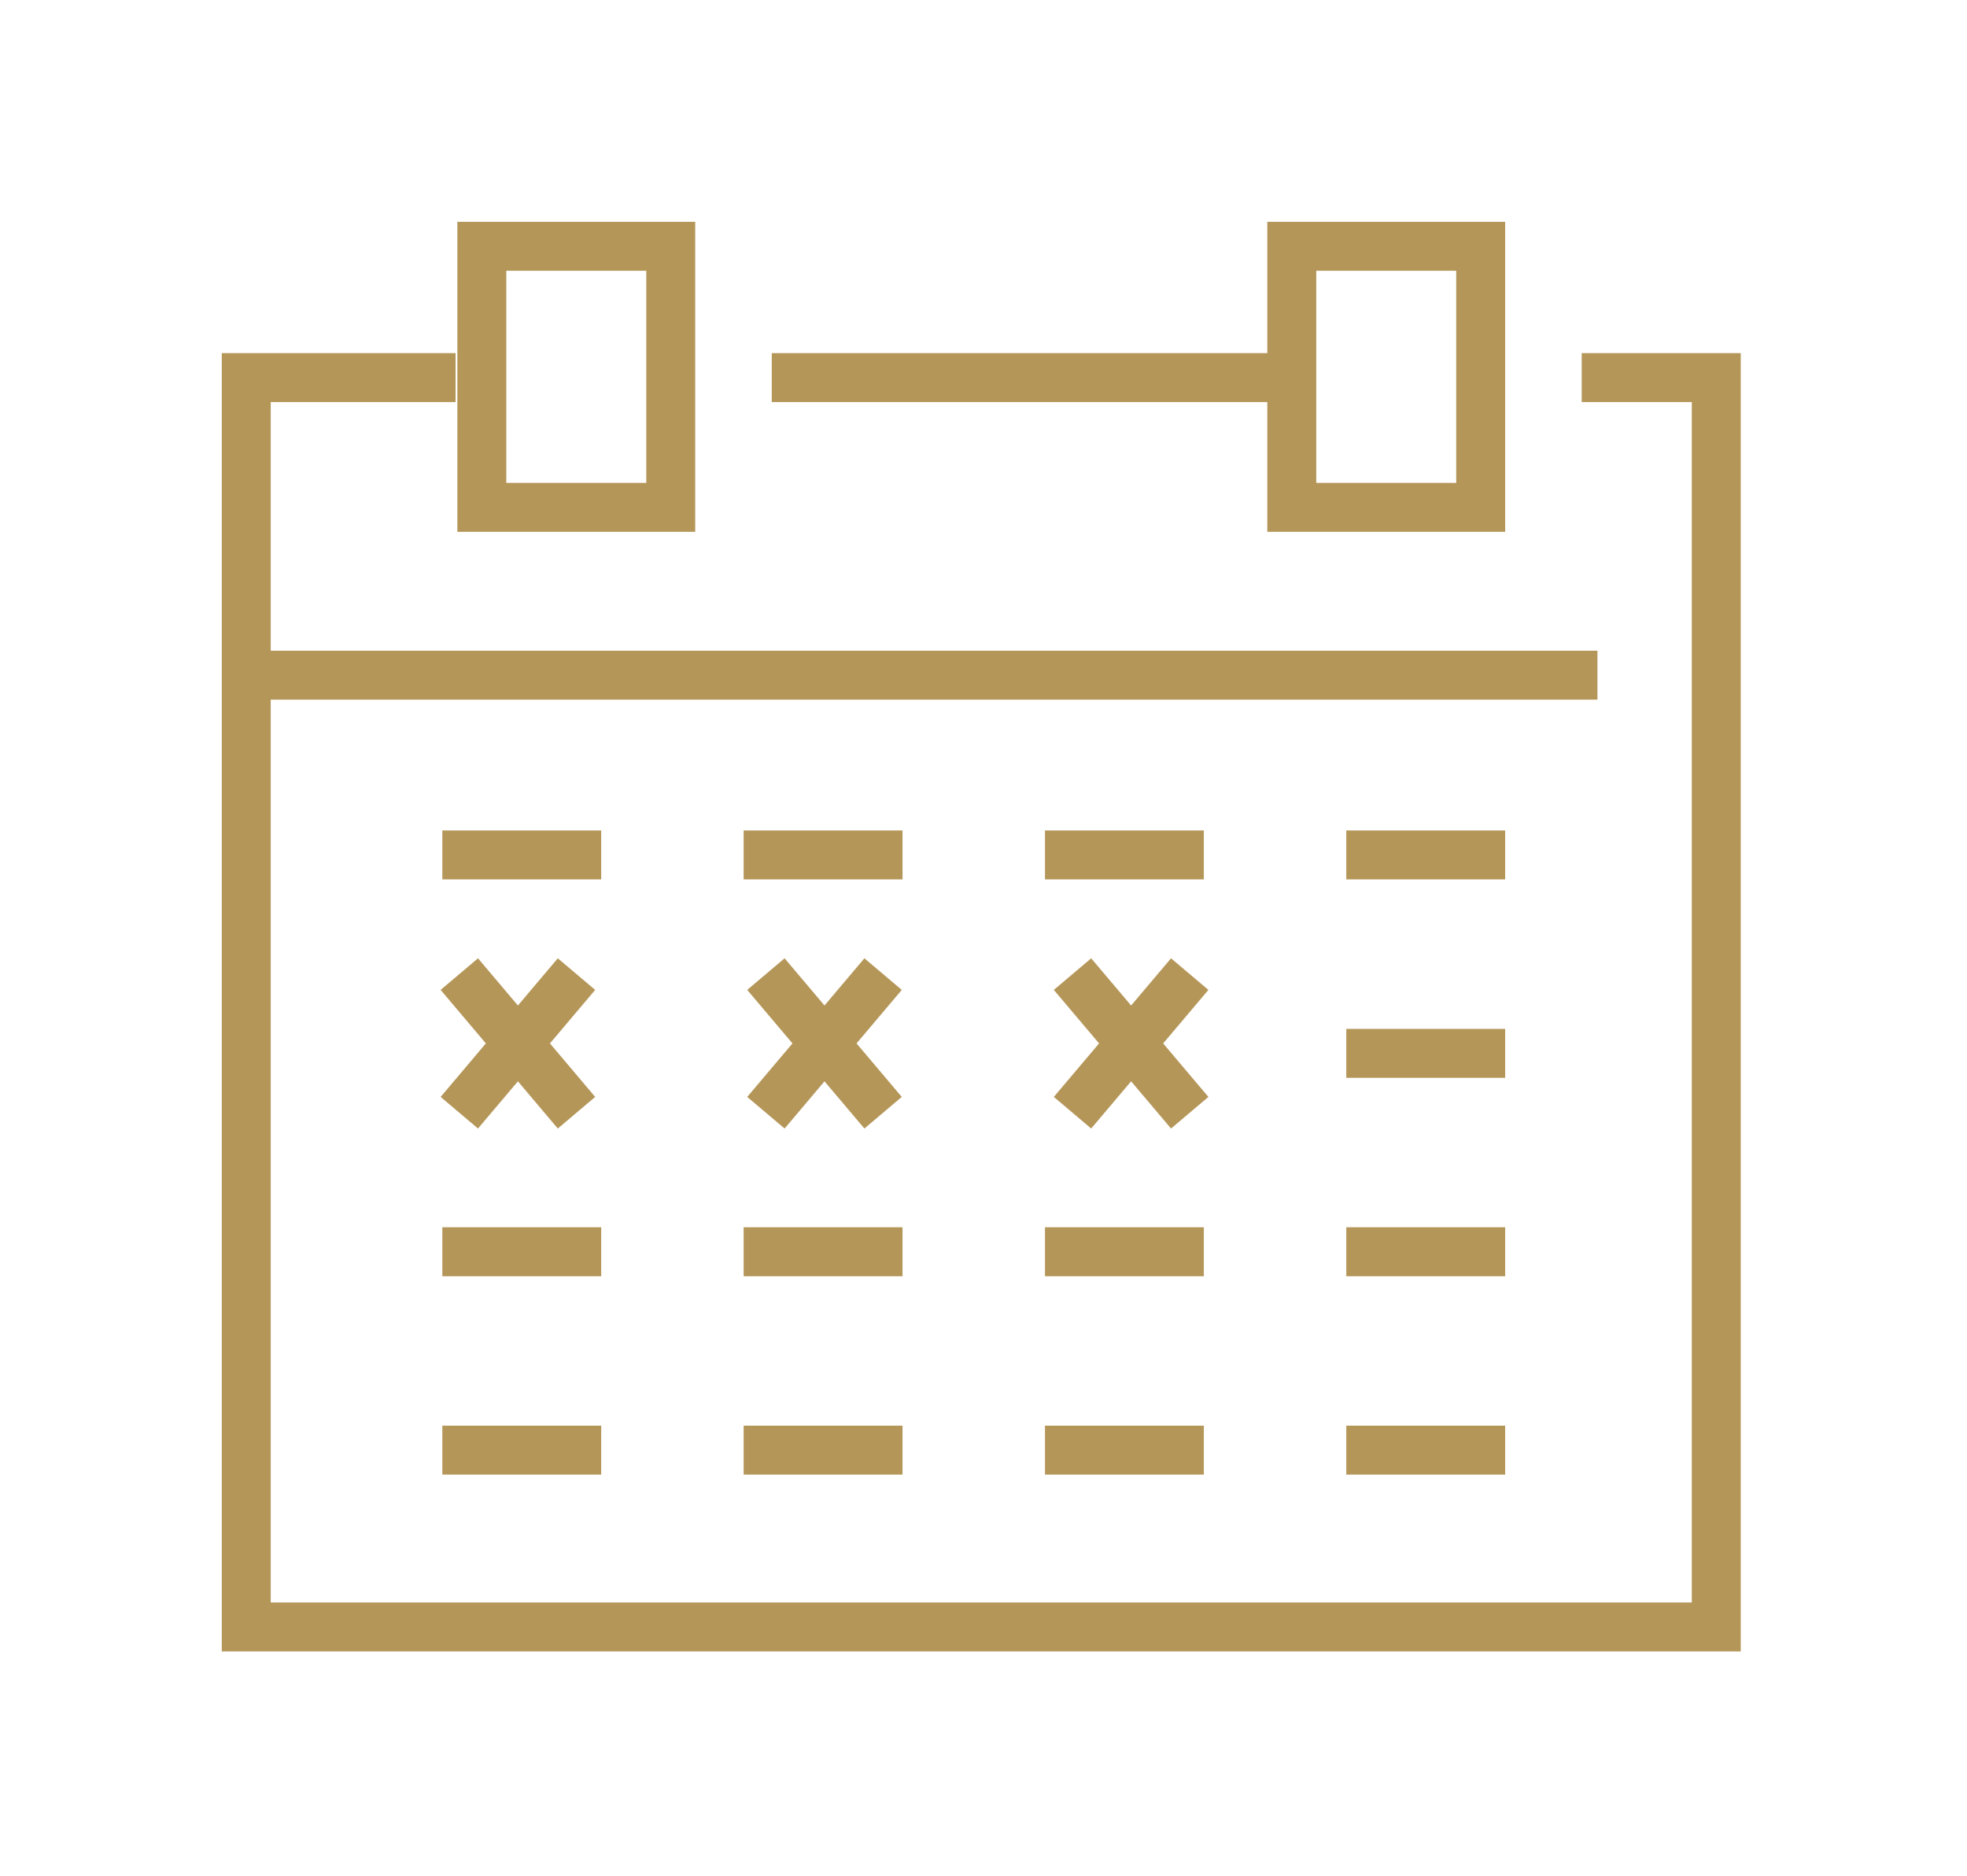 <?xml version="1.0" encoding="UTF-8" standalone="no"?>
<!DOCTYPE svg PUBLIC "-//W3C//DTD SVG 1.1//EN" "http://www.w3.org/Graphics/SVG/1.1/DTD/svg11.dtd">
<svg width="100%" height="100%" viewBox="0 0 259 247" version="1.1" xmlns="http://www.w3.org/2000/svg" xmlns:xlink="http://www.w3.org/1999/xlink" xml:space="preserve" xmlns:serif="http://www.serif.com/" style="fill-rule:evenodd;clip-rule:evenodd;stroke-linecap:square;stroke-miterlimit:10;">
    <g transform="matrix(5.556,0,0,5.556,62.56,144.033)">
        <path d="M0,-2.399L2.028,0M2.028,-2.399L0,0M7.266,-2.399L9.294,0M9.294,-2.399L7.266,0M14.532,-2.399L16.561,0M16.561,-2.399L14.532,0" style="fill:none;fill-rule:nonzero;stroke:rgb(181,150,89);stroke-width:1.16px;"/>
    </g>
    <g transform="matrix(5.556,0,0,5.556,211.489,196.911)">
        <path d="M0,-26.494L2.609,-26.494L2.609,3.111L-32.229,3.111L-32.229,-26.494L-27.848,-26.494M-22.169,-23.419L-26.646,-23.419L-26.646,-29.605L-22.169,-29.605L-22.169,-23.419ZM-2.974,-23.419L-7.451,-23.419L-7.451,-29.605L-2.974,-29.605L-2.974,-23.419ZM-32.229,-19.442L-0.787,-19.442M-27.002,-15.183L-24.397,-15.183M-19.861,-15.183L-17.256,-15.183M-12.72,-15.183L-10.115,-15.183M-5.579,-15.183L-2.974,-15.183M-5.579,-10.481L-2.974,-10.481M-27.002,-5.78L-24.397,-5.78M-19.861,-5.78L-17.256,-5.78M-12.72,-5.78L-10.115,-5.78M-5.579,-5.78L-2.974,-5.78M-27.002,-1.079L-24.397,-1.079M-19.861,-1.079L-17.256,-1.079M-12.72,-1.079L-10.115,-1.079M-5.579,-1.079L-2.974,-1.079M-19.195,-26.494L-7.451,-26.494" style="fill:none;fill-rule:nonzero;stroke:rgb(181,150,89);stroke-width:1.16px;"/>
    </g>
</svg>
